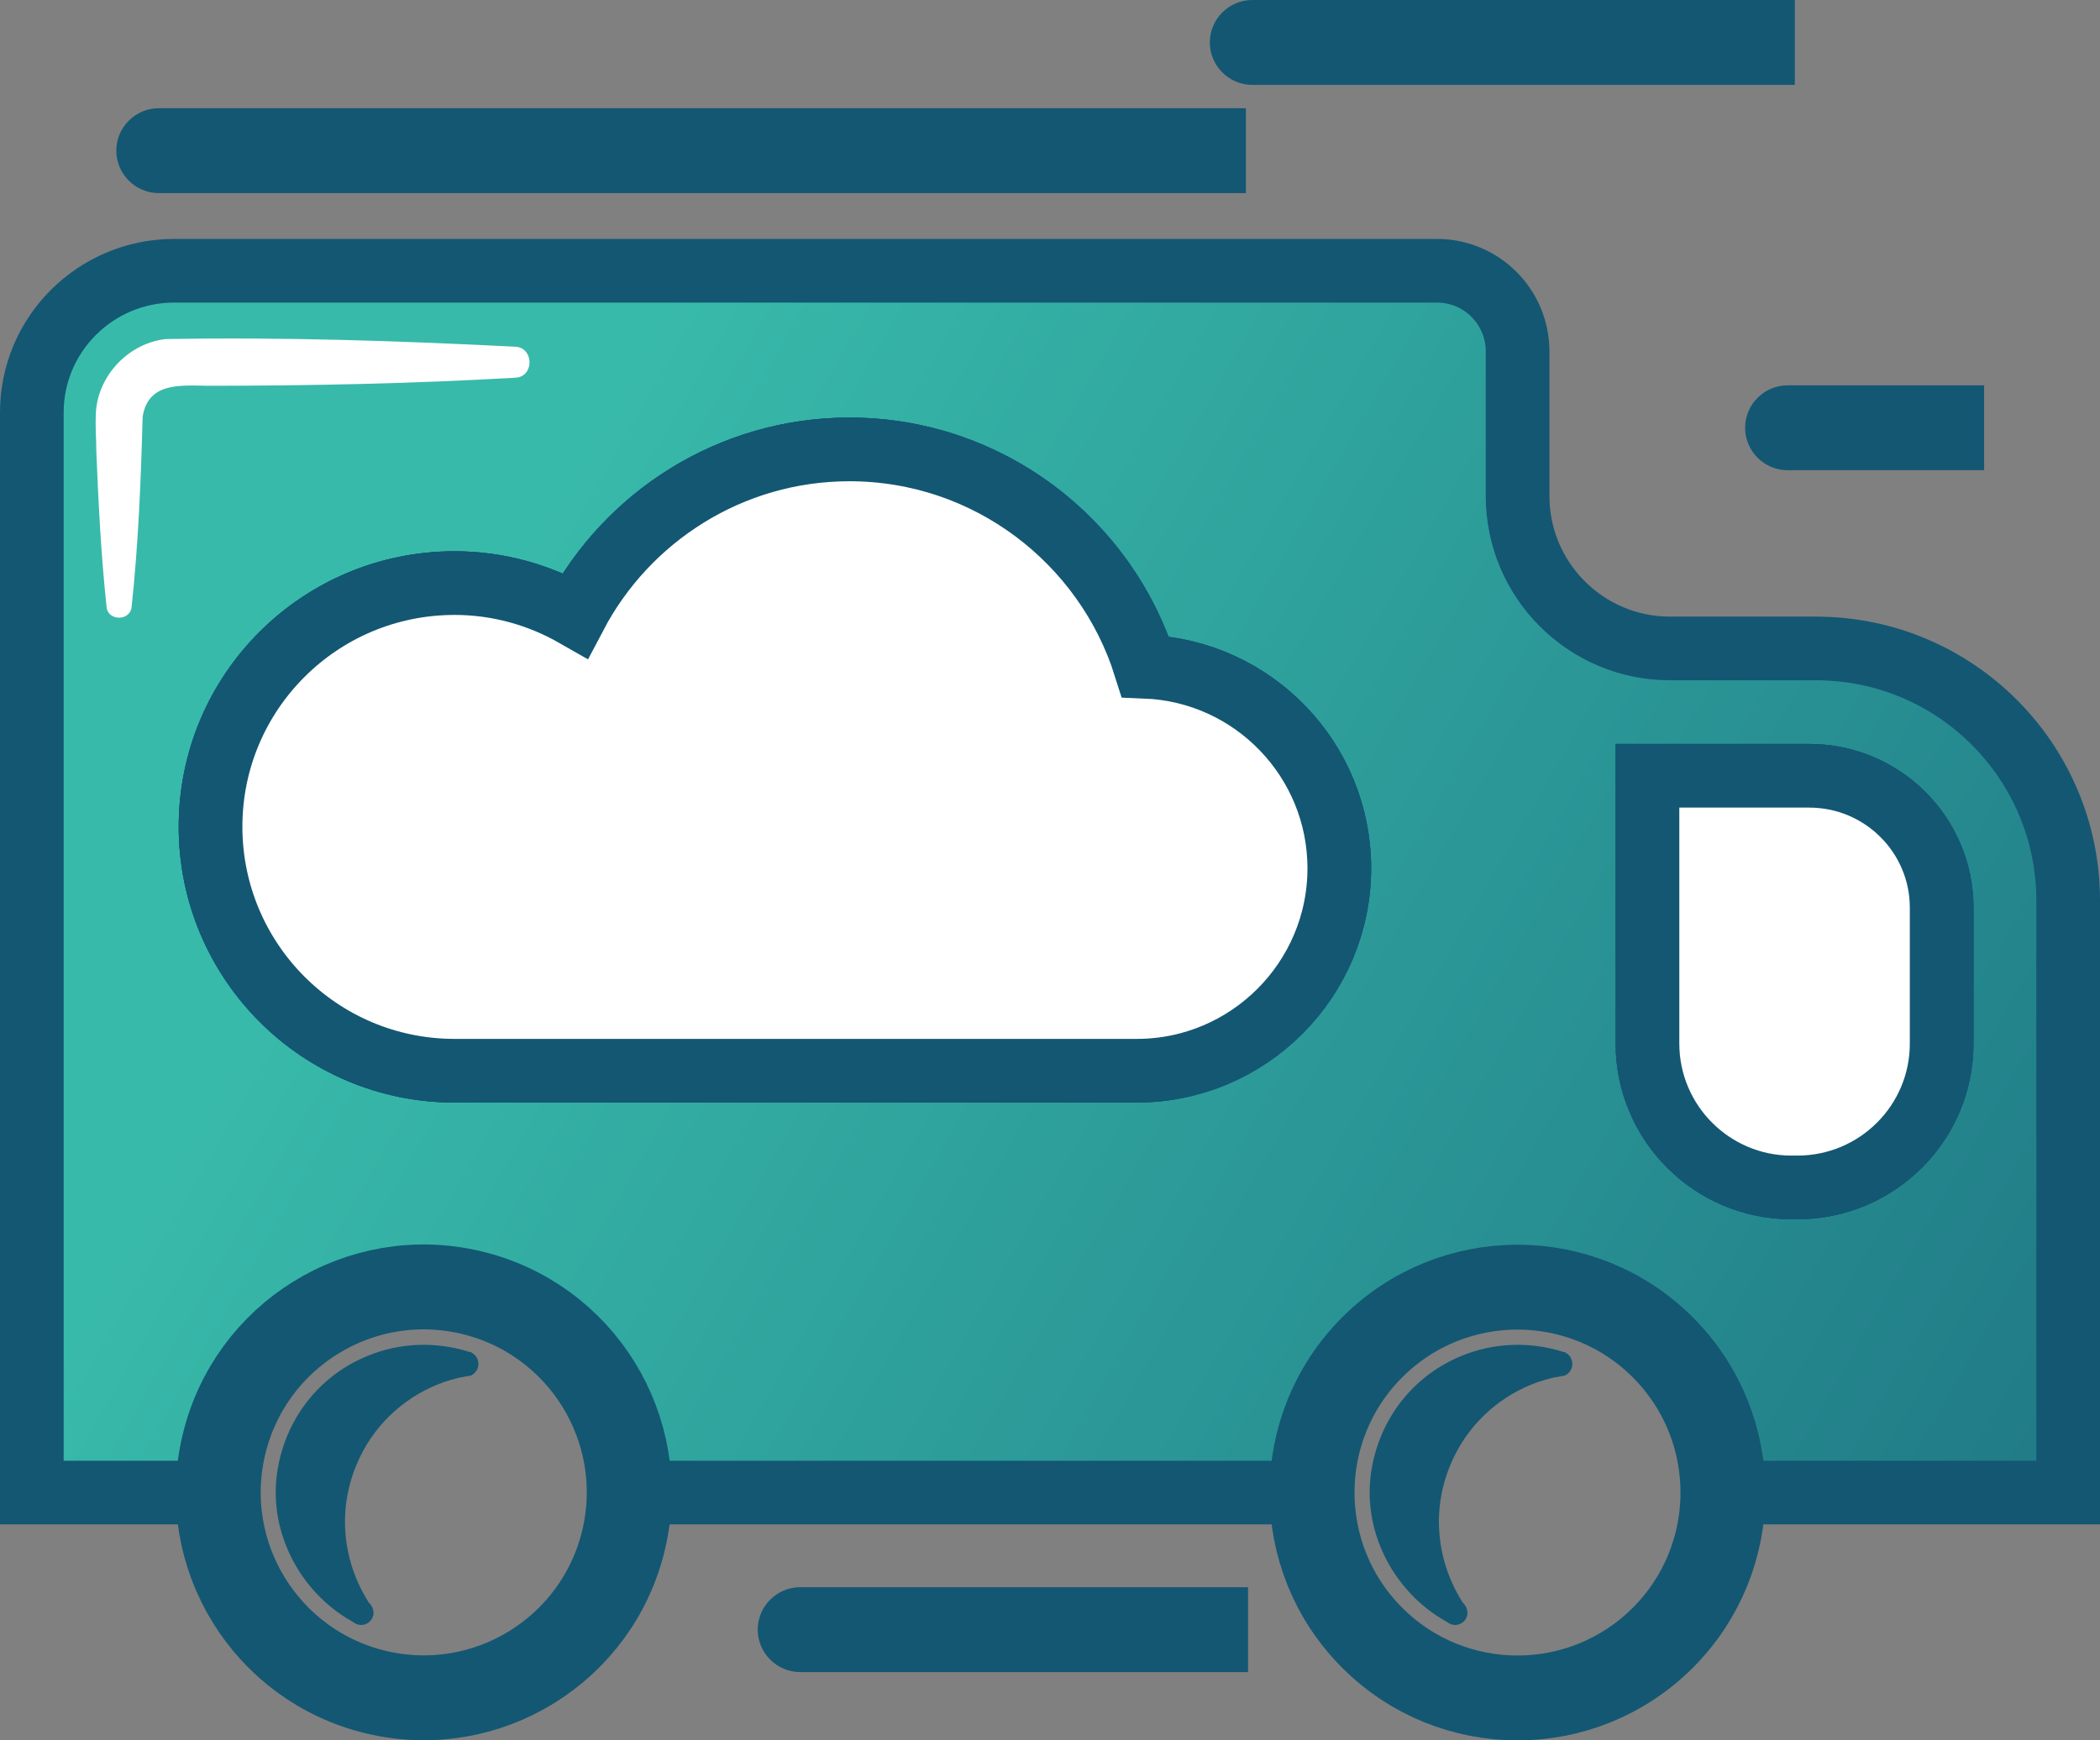 <?xml version="1.0" encoding="UTF-8"?><svg id="Layer_2" xmlns="http://www.w3.org/2000/svg" xmlns:xlink="http://www.w3.org/1999/xlink" viewBox="0 0 49.47 41.01"><rect x="0" y="0" width="49.47" height="41.01" fill="#808080" stroke="none"/><defs><style>.cls-1,.cls-2{fill:#fff;}.cls-3{fill:#135773;}.cls-4{fill:url(#New_Gradient_Swatch);}.cls-4,.cls-5,.cls-2,.cls-6{stroke:#135773;stroke-miterlimit:10;}.cls-4,.cls-2,.cls-6{stroke-width:1.5px;}.cls-5{fill:none;stroke-width:2px;}.cls-6{fill:#38baaa;}</style><linearGradient id="New_Gradient_Swatch" x1="67.6" y1="49.58" x2="10.11" y2="16.5" gradientUnits="userSpaceOnUse"><stop offset="0" stop-color="#135773"/><stop offset="1" stop-color="#38baaa"/></linearGradient></defs><g id="Layer_2-2"><path class="cls-3" d="m37.04,32.14c0,.12-.07.22-.17.27-.04.01-.07.02-.11.02-.24.04-.48.11-.7.2-.82.34-1.52.99-1.89,1.88-.47,1.12-.31,2.33.3,3.27h.01s.05.07.07.11c0,.03.02.07.02.11,0,.16-.13.29-.29.29-.04,0-.08-.01-.11-.02-.04-.02-.07-.04-.1-.06-1.27-.71-2.02-2.19-1.75-3.64.23-1.26,1.07-2.2,2.11-2.62.75-.31,1.6-.35,2.41-.09.02,0,.03,0,.05.02.09.05.15.15.15.26Z"/><path class="cls-3" d="m11.27,32.14c0,.12-.07.22-.17.27-.04.01-.07.02-.11.02-.24.04-.48.11-.7.2-.82.34-1.52.99-1.89,1.88-.47,1.12-.31,2.33.3,3.27h.01s.05.07.07.11c0,.03.02.07.02.11,0,.16-.13.29-.29.29-.04,0-.08-.01-.11-.02-.04-.02-.07-.04-.1-.06-1.27-.71-2.02-2.19-1.75-3.64.23-1.26,1.07-2.2,2.11-2.62.75-.31,1.6-.35,2.41-.09.02,0,.03,0,.05.02.09.05.15.15.15.26Z"/><path class="cls-4" d="m42.78,15.28h-3.44c-1.98,0-3.59-1.61-3.59-3.59v-3.41c0-1.05-.85-1.9-1.9-1.9H4.1c-1.84,0-3.35,1.49-3.35,3.34v25.45h4.39c0-2.67,2.17-4.84,4.84-4.84s4.84,2.17,4.84,4.84h16.09c0-2.67,2.17-4.84,4.84-4.84s4.84,2.17,4.84,4.84h8.13v-13.95c0-3.27-2.65-5.94-5.94-5.94Zm-16,9.95H10.71c-3.18,0-5.75-2.58-5.75-5.75s2.57-5.74,5.75-5.74c1.03,0,2,.28,2.84.76,1.22-2.32,3.66-3.91,6.46-3.91,3.27,0,6.04,2.16,6.97,5.12,2.55.1,4.57,2.2,4.57,4.75s-2.14,4.77-4.77,4.77Zm18.96-.64c0,1.87-1.52,3.39-3.4,3.39h-.14c-1.87,0-3.39-1.52-3.39-3.39v-6.31h3.81c1.72,0,3.12,1.39,3.12,3.11v3.2Z"/><path class="cls-6" d="m31.55,20.46c0,2.63-2.14,4.77-4.77,4.77H10.71c-3.18,0-5.75-2.58-5.75-5.75s2.57-5.74,5.75-5.74c1.03,0,2,.28,2.84.76,1.22-2.32,3.66-3.91,6.46-3.91,3.27,0,6.04,2.16,6.97,5.12,2.55.1,4.57,2.2,4.57,4.75Z"/><path class="cls-6" d="m45.74,21.39v3.2c0,1.87-1.52,3.39-3.4,3.39h-.14c-1.87,0-3.39-1.52-3.39-3.39v-6.31h3.81c1.72,0,3.12,1.39,3.12,3.11Z"/><circle class="cls-5" cx="9.98" cy="35.17" r="4.84" transform="translate(-26.54 36.8) rotate(-76.72)"/><circle class="cls-5" cx="35.75" cy="35.17" r="4.84" transform="translate(-14.4 35.58) rotate(-45)"/><path class="cls-2" d="m45.74,21.39v3.2c0,1.87-1.52,3.39-3.4,3.39h-.14c-1.87,0-3.39-1.52-3.39-3.39v-6.31h3.81c1.72,0,3.12,1.39,3.12,3.11Z"/><path class="cls-2" d="m31.55,20.46c0,2.63-2.14,4.77-4.77,4.77H10.71c-3.18,0-5.75-2.58-5.75-5.75s2.57-5.74,5.75-5.74c1.03,0,2,.28,2.84.76,1.22-2.32,3.66-3.91,6.46-3.91,3.27,0,6.04,2.16,6.97,5.12,2.55.1,4.57,2.2,4.57,4.75Z"/><path class="cls-3" d="m29.35,4.55H3.74c-.55,0-1-.45-1-1h0c0-.55.45-1,1-1h25.61v2Z"/><path class="cls-3" d="m42.28,2h-12.78c-.55,0-1-.45-1-1h0c0-.55.45-1,1-1h12.78v2Z"/><path class="cls-3" d="m29.4,39.4h-10.55c-.55,0-1-.45-1-1h0c0-.55.45-1,1-1h10.55v2Z"/><path class="cls-3" d="m46.74,11.08h-4.63c-.55,0-1-.45-1-1h0c0-.55.45-1,1-1h4.63v2Z"/><path class="cls-1" d="m2.51,14.29c-.13-1.21-.19-2.42-.24-3.63,0-.33-.03-.55-.01-.96.06-.86.77-1.61,1.64-1.71,2.76-.05,5.48.04,8.24.18.44.02.45.71,0,.73-2.42.14-4.84.19-7.26.19-.65-.01-1.39-.08-1.52.73-.04,1.49-.1,3-.26,4.48-.03.34-.56.34-.59,0h0Z"/></g></svg>